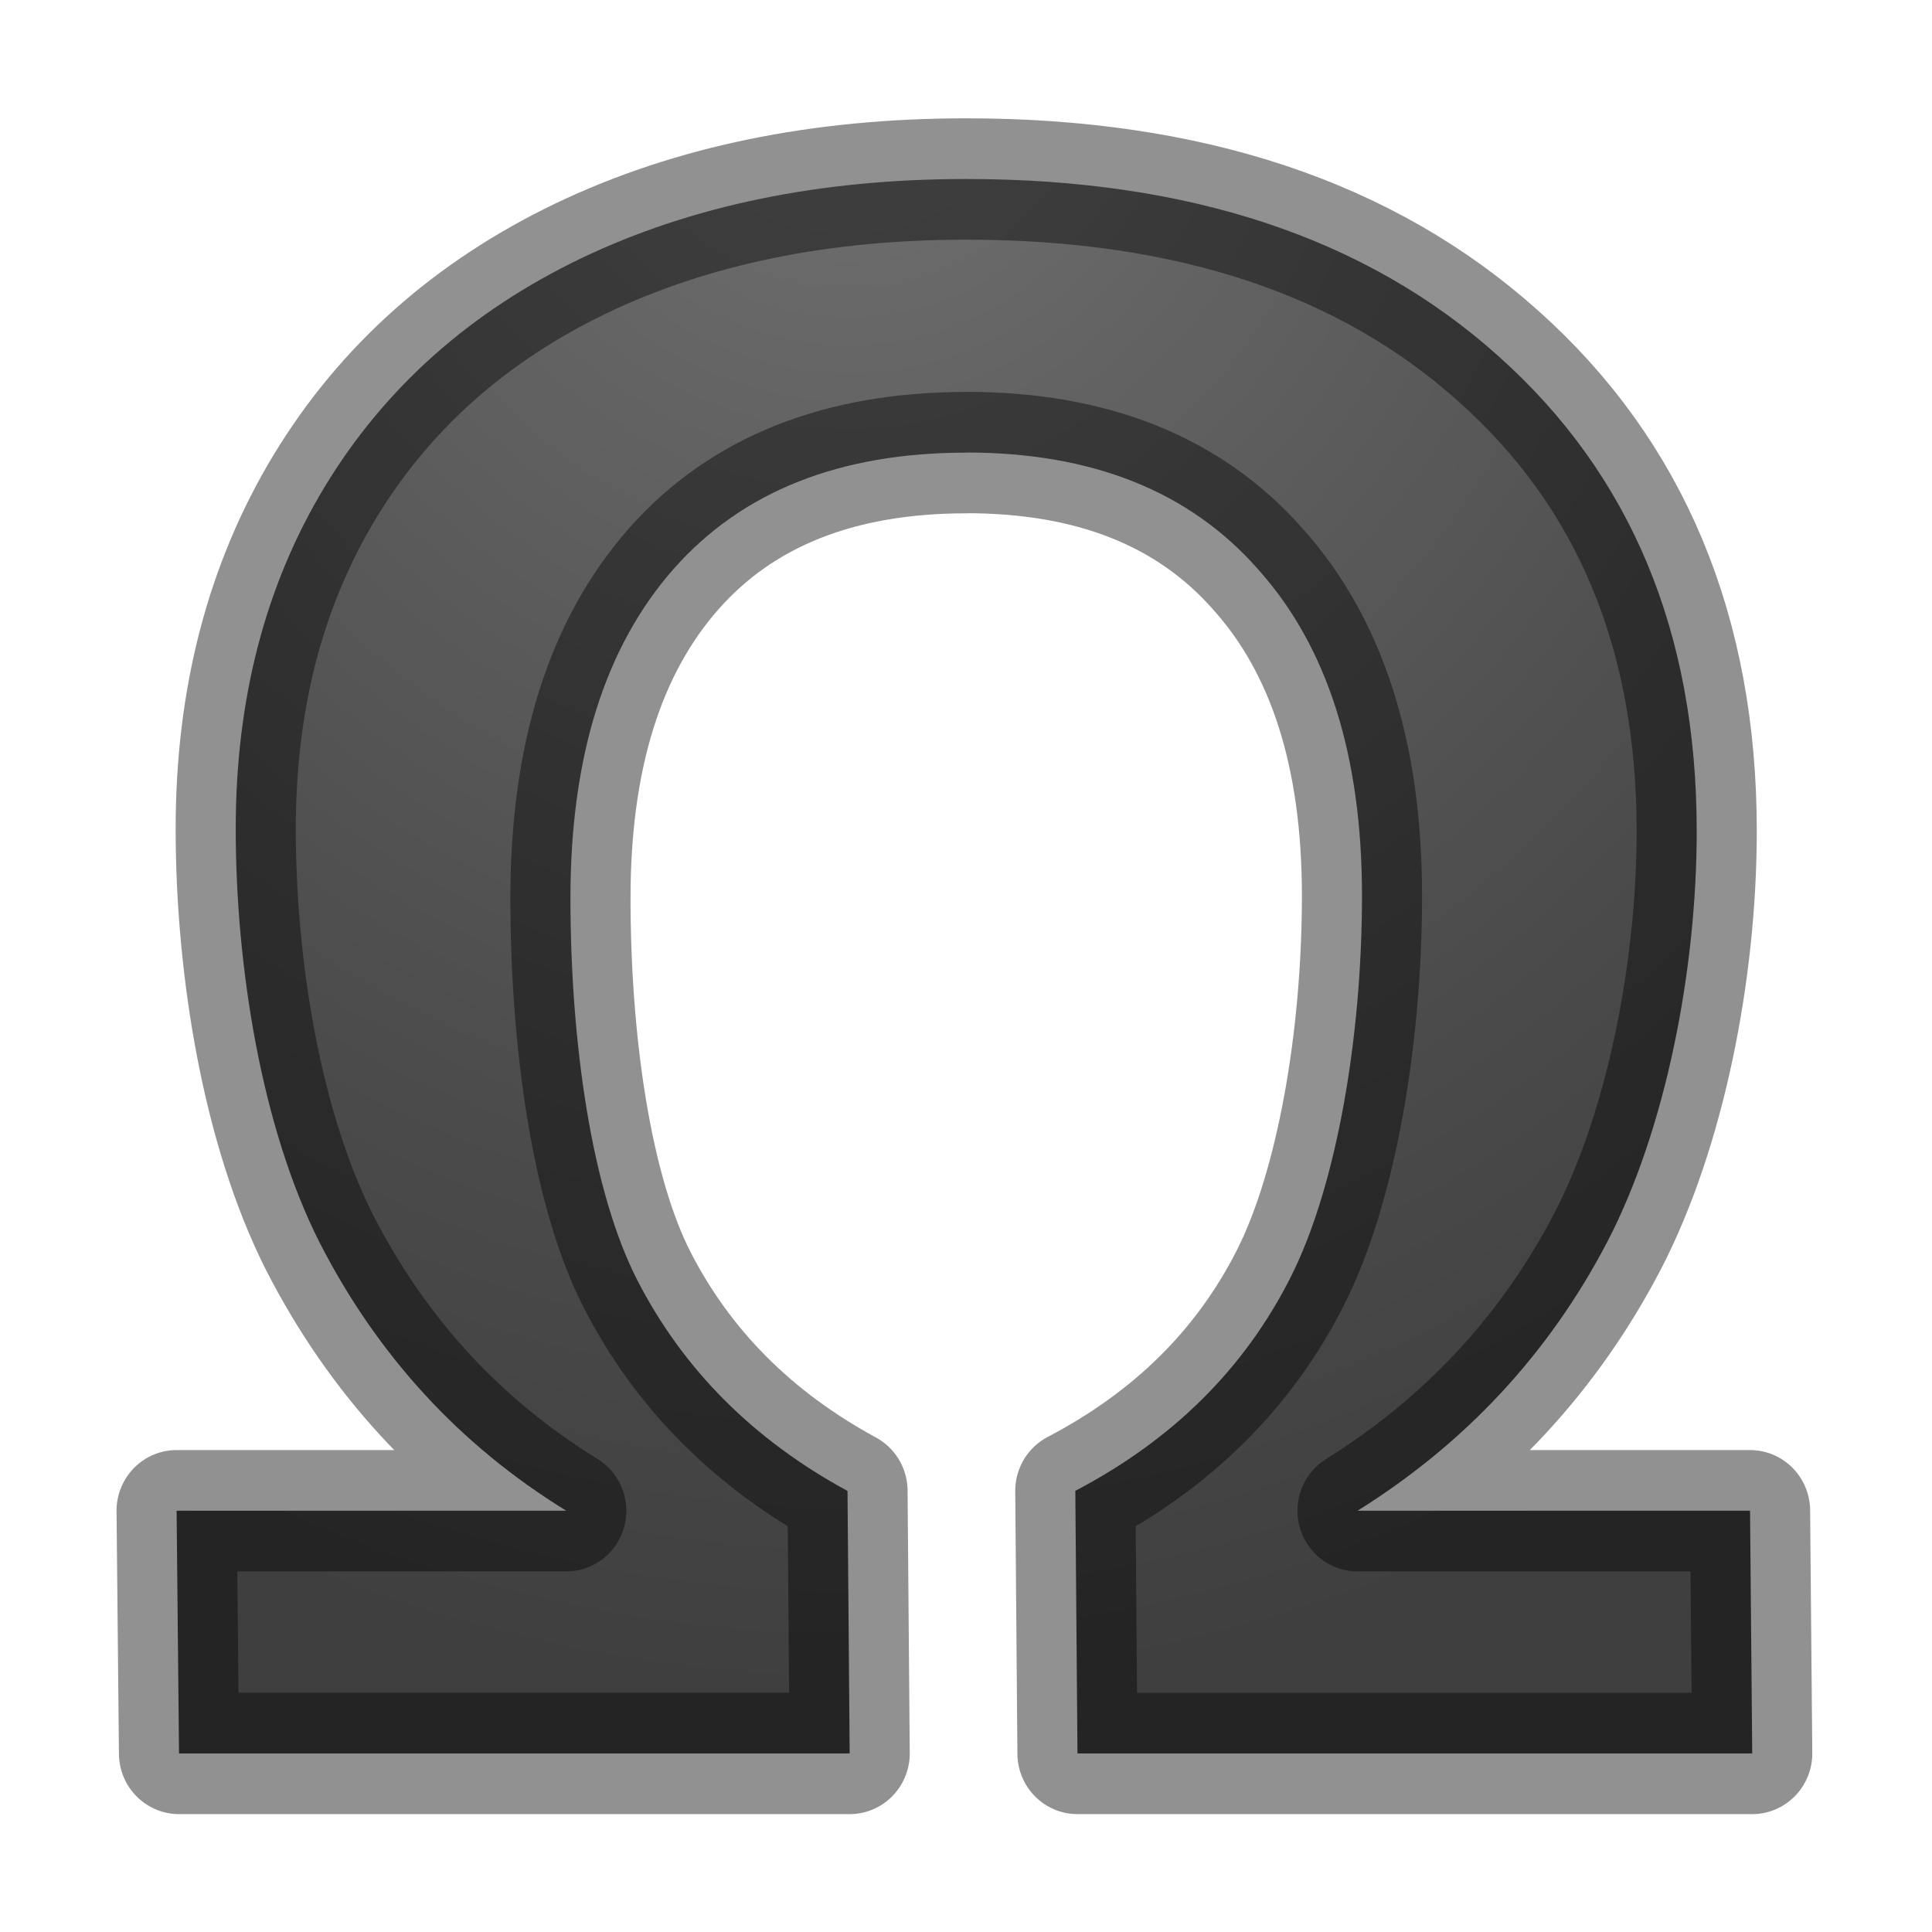 <svg viewBox="0 0 16 16" xmlns="http://www.w3.org/2000/svg" xmlns:xlink="http://www.w3.org/1999/xlink"><radialGradient id="a" cx="7.033" cy="-.07" gradientTransform="matrix(-1.853 .131 -.143 -1.982 20.055 -1.06)" gradientUnits="userSpaceOnUse" r="7.031"><stop offset="0" stop-color="#737373"/><stop offset=".262" stop-color="#636363"/><stop offset=".705" stop-color="#4b4b4b"/><stop offset="1" stop-color="#3f3f3f"/></radialGradient>/&amp;gt;<path d="m8.042 3.73c-1.054 0-1.867.32-2.437.96-.57.642-.857 1.544-.857 2.71 0 1.18.174 2.416.56 3.156.383.734.965 1.31 1.746 1.73l.018 2.163h-5.582l-.02-2h3.243c-.886-.54-1.57-1.277-2.053-2.21-.478-.936-.698-2.256-.698-3.41 0-1.07.247-2.01.742-2.82.5-.816 1.212-1.442 2.132-1.88.92-.436 1.99-.654 3.206-.654 1.858 0 3.334.486 4.43 1.46 1.1.972 1.65 2.276 1.65 3.913 0 1.152-.26 2.462-.743 3.383-.485.92-1.178 1.66-2.08 2.218h3.267l.018 2h-5.616l-.018-2.164c.81-.42 1.406-1.005 1.79-1.756.385-.752.596-1.984.596-3.148 0-1.16-.29-2.056-.865-2.69-.57-.642-1.38-.962-2.428-.962z" fill="url(#a)" stroke="#000" stroke-linejoin="round" stroke-opacity=".431" transform="scale(.995 1.005)"/></svg>